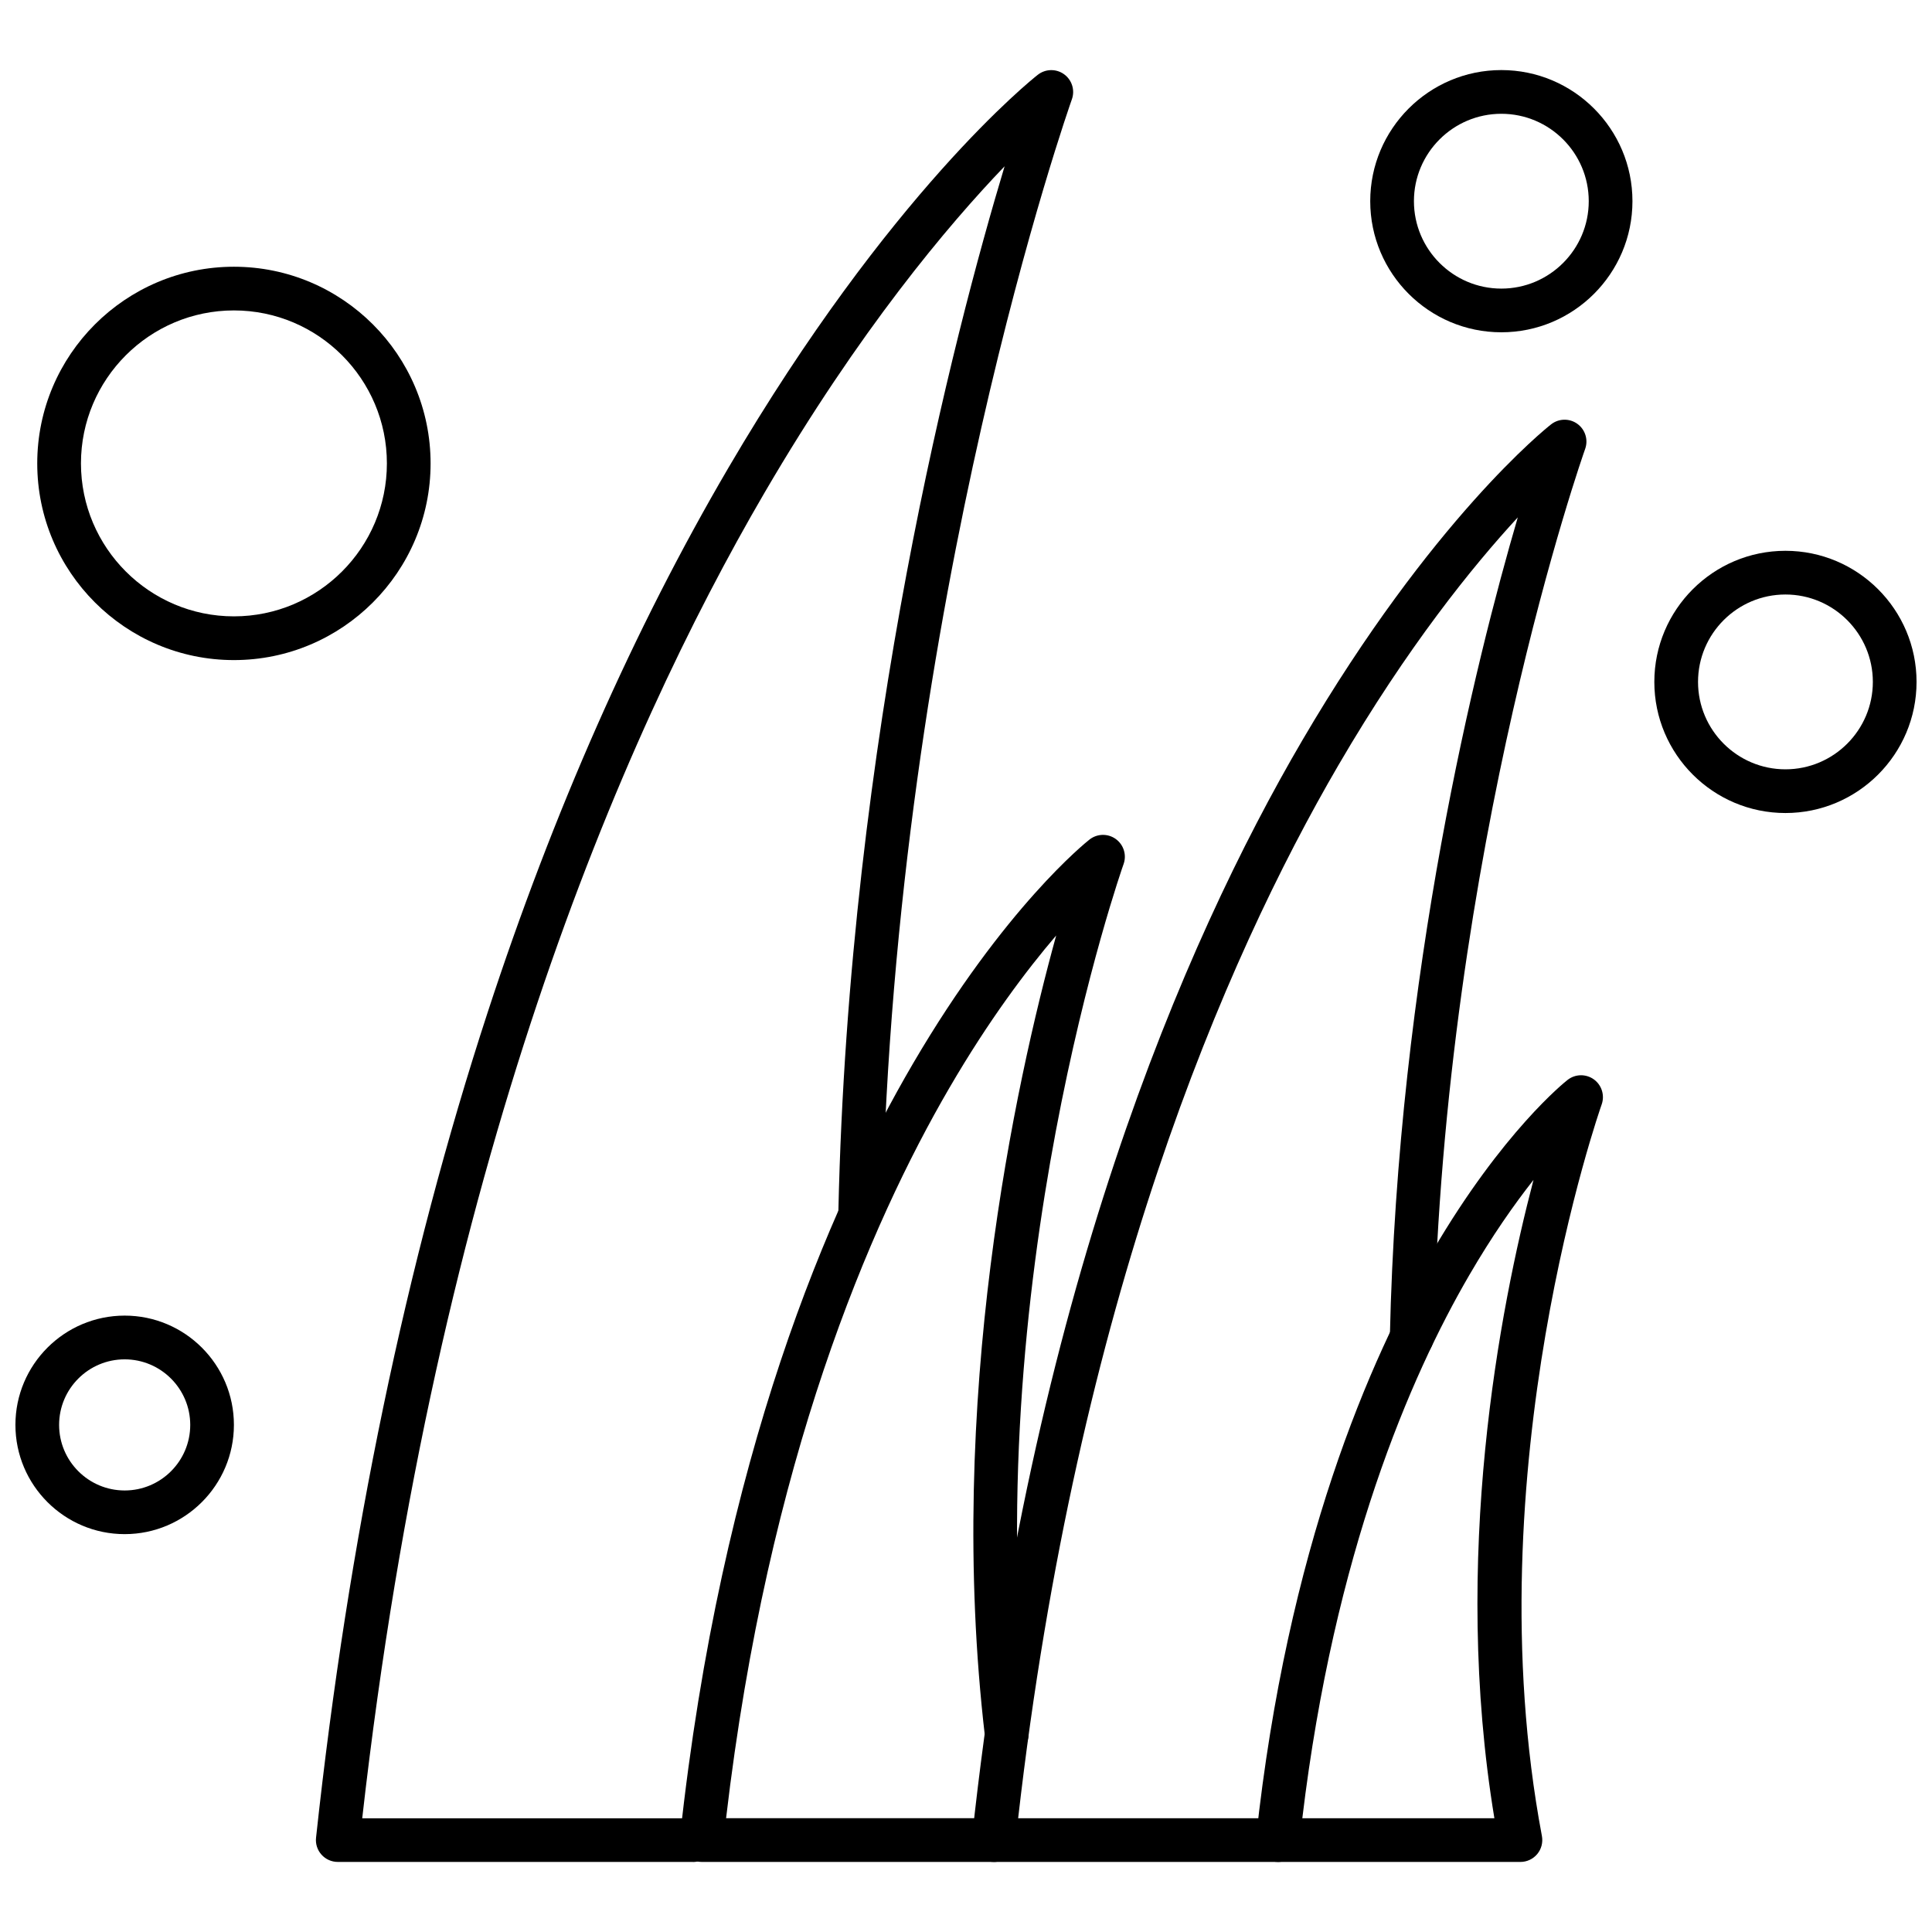 <?xml version="1.0" encoding="UTF-8"?>
<!-- Uploaded to: SVG Repo, www.svgrepo.com, Generator: SVG Repo Mixer Tools -->
<svg width="800px" height="800px" version="1.1" viewBox="144 144 512 512" xmlns="http://www.w3.org/2000/svg">
 <defs>
  <clipPath id="b">
   <path d="m582 289h69.902v71h-69.902z"/>
  </clipPath>
  <clipPath id="a">
   <path d="m148.09 492h57.906v59h-57.906z"/>
  </clipPath>
 </defs>
 <path d="m546.93 637.43h-64.293c-1.648 0-3.211-0.695-4.312-1.922-1.102-1.227-1.629-2.856-1.449-4.492 8.277-76.574 30.055-126.88 46.867-155.6 18.465-31.535 34.984-44.688 35.68-45.227 2.027-1.594 4.867-1.648 6.965-0.141 2.09 1.516 2.93 4.227 2.07 6.648-0.34 0.961-34.066 96.996-15.836 193.87 0.312 1.695-0.133 3.445-1.234 4.773-1.102 1.324-2.742 2.094-4.461 2.094zm-57.801-11.582h50.898c-11.387-69.004 1.41-135.04 10.367-169.16-5.078 6.441-10.961 14.801-17.047 25.281-15.621 26.863-35.734 73.402-44.219 143.88z" fill-rule="evenodd"/>
 <path d="m407.35 637.43h-77.406c-1.641 0-3.211-0.695-4.312-1.922-1.098-1.227-1.621-2.856-1.449-4.492 10.914-101.02 39.625-167.34 61.789-205.19 24.25-41.426 45.852-58.617 46.762-59.34 2.027-1.59 4.867-1.648 6.957-0.141 2.09 1.508 2.938 4.219 2.07 6.644-0.395 1.102-39.125 111.25-25.227 229.91 0.375 3.184-1.902 6.055-5.074 6.43-3.191 0.383-6.055-1.902-6.43-5.078-10.426-88.992 8.086-173.23 18.871-212.34-7.852 9.18-17.871 22.461-28.344 40.457-20.969 36.008-48.004 98.555-59.137 193.47l70.926 0.004c3.195 0 5.793 2.598 5.793 5.797 0.008 3.203-2.582 5.801-5.789 5.801z" fill-rule="evenodd"/>
 <path d="m482.64 637.43h-75.285c-1.641 0-3.211-0.695-4.312-1.922-1.098-1.227-1.621-2.856-1.449-4.492 15.473-143.23 56.156-237.23 87.555-290.86 34.266-58.516 64.625-82.699 65.906-83.695 2.027-1.59 4.867-1.648 6.957-0.141 2.09 1.508 2.938 4.219 2.07 6.644-0.375 1.043-37.312 105.69-40.176 235.56-0.07 3.195-2.684 5.727-5.922 5.664-3.195-0.066-5.727-2.719-5.66-5.914 2.129-96.453 22.812-179.26 33.902-217.16-11.906 12.902-29.211 34.258-47.496 65.602-30.203 51.781-69.203 142-84.914 279.14l68.812-0.004c3.195 0 5.789 2.594 5.789 5.793 0.008 3.195-2.582 5.797-5.781 5.797z" fill-rule="evenodd"/>
 <path d="m327.62 637.43h-94.105c-1.645 0-3.211-0.695-4.312-1.922-1.102-1.227-1.629-2.856-1.449-4.492 8.523-78.898 23.832-152.49 45.488-218.75 17.355-53.09 38.805-101.62 63.762-144.24 42.699-72.914 80.438-102.97 82.027-104.21 2.027-1.59 4.867-1.648 6.957-0.141s2.938 4.219 2.07 6.644c-0.465 1.309-46.715 132.3-50.297 294.9-0.074 3.195-2.711 5.727-5.914 5.668-3.195-0.074-5.734-2.723-5.668-5.922 2.777-125.66 30.766-232.73 44.051-276.9-14.895 15.512-38.531 43.516-63.629 86.52-37.977 65.066-87.062 178.58-106.61 351.28h87.633c3.195 0 5.793 2.598 5.793 5.797-0.008 3.188-2.598 5.789-5.793 5.789z" fill-rule="evenodd"/>
 <g clip-path="url(#b)">
  <path d="m617.16 359.46c-19.16 0-34.746-15.586-34.746-34.746s15.586-34.746 34.746-34.746 34.746 15.586 34.746 34.746-15.586 34.746-34.746 34.746zm0-57.91c-12.77 0-23.164 10.387-23.164 23.164 0 12.77 10.395 23.164 23.164 23.164 12.777 0 23.164-10.395 23.164-23.164 0-12.777-10.395-23.164-23.164-23.164z" fill-rule="evenodd"/>
 </g>
 <path d="m205.99 318.93c-28.738 0-52.121-23.383-52.121-52.121 0-28.742 23.383-52.121 52.121-52.121 28.738 0 52.121 23.379 52.121 52.121 0 28.738-23.387 52.121-52.121 52.121zm0-92.664c-22.348 0-40.535 18.191-40.535 40.539s18.184 40.535 40.535 40.535c22.355 0 40.539-18.191 40.539-40.535 0-22.348-18.184-40.539-40.539-40.539z" fill-rule="evenodd"/>
 <path d="m541.87 232.06c-19.16 0-34.746-15.586-34.746-34.746s15.586-34.746 34.746-34.746 34.746 15.586 34.746 34.746-15.586 34.746-34.746 34.746zm0-57.906c-12.777 0-23.164 10.387-23.164 23.164 0 12.77 10.395 23.164 23.164 23.164 12.77 0 23.164-10.395 23.164-23.164 0-12.777-10.387-23.164-23.164-23.164z" fill-rule="evenodd"/>
 <g clip-path="url(#a)">
  <path d="m177.04 550.56c-15.969 0-28.953-12.984-28.953-28.953 0-15.973 12.992-28.957 28.953-28.957 15.961 0 28.949 12.984 28.949 28.957 0 15.969-12.992 28.953-28.949 28.953zm0-46.32c-9.582 0-17.375 7.789-17.375 17.375 0 9.582 7.793 17.375 17.375 17.375 9.586 0 17.375-7.797 17.375-17.375-0.004-9.586-7.797-17.375-17.375-17.375z" fill-rule="evenodd"/>
 </g>
</svg>